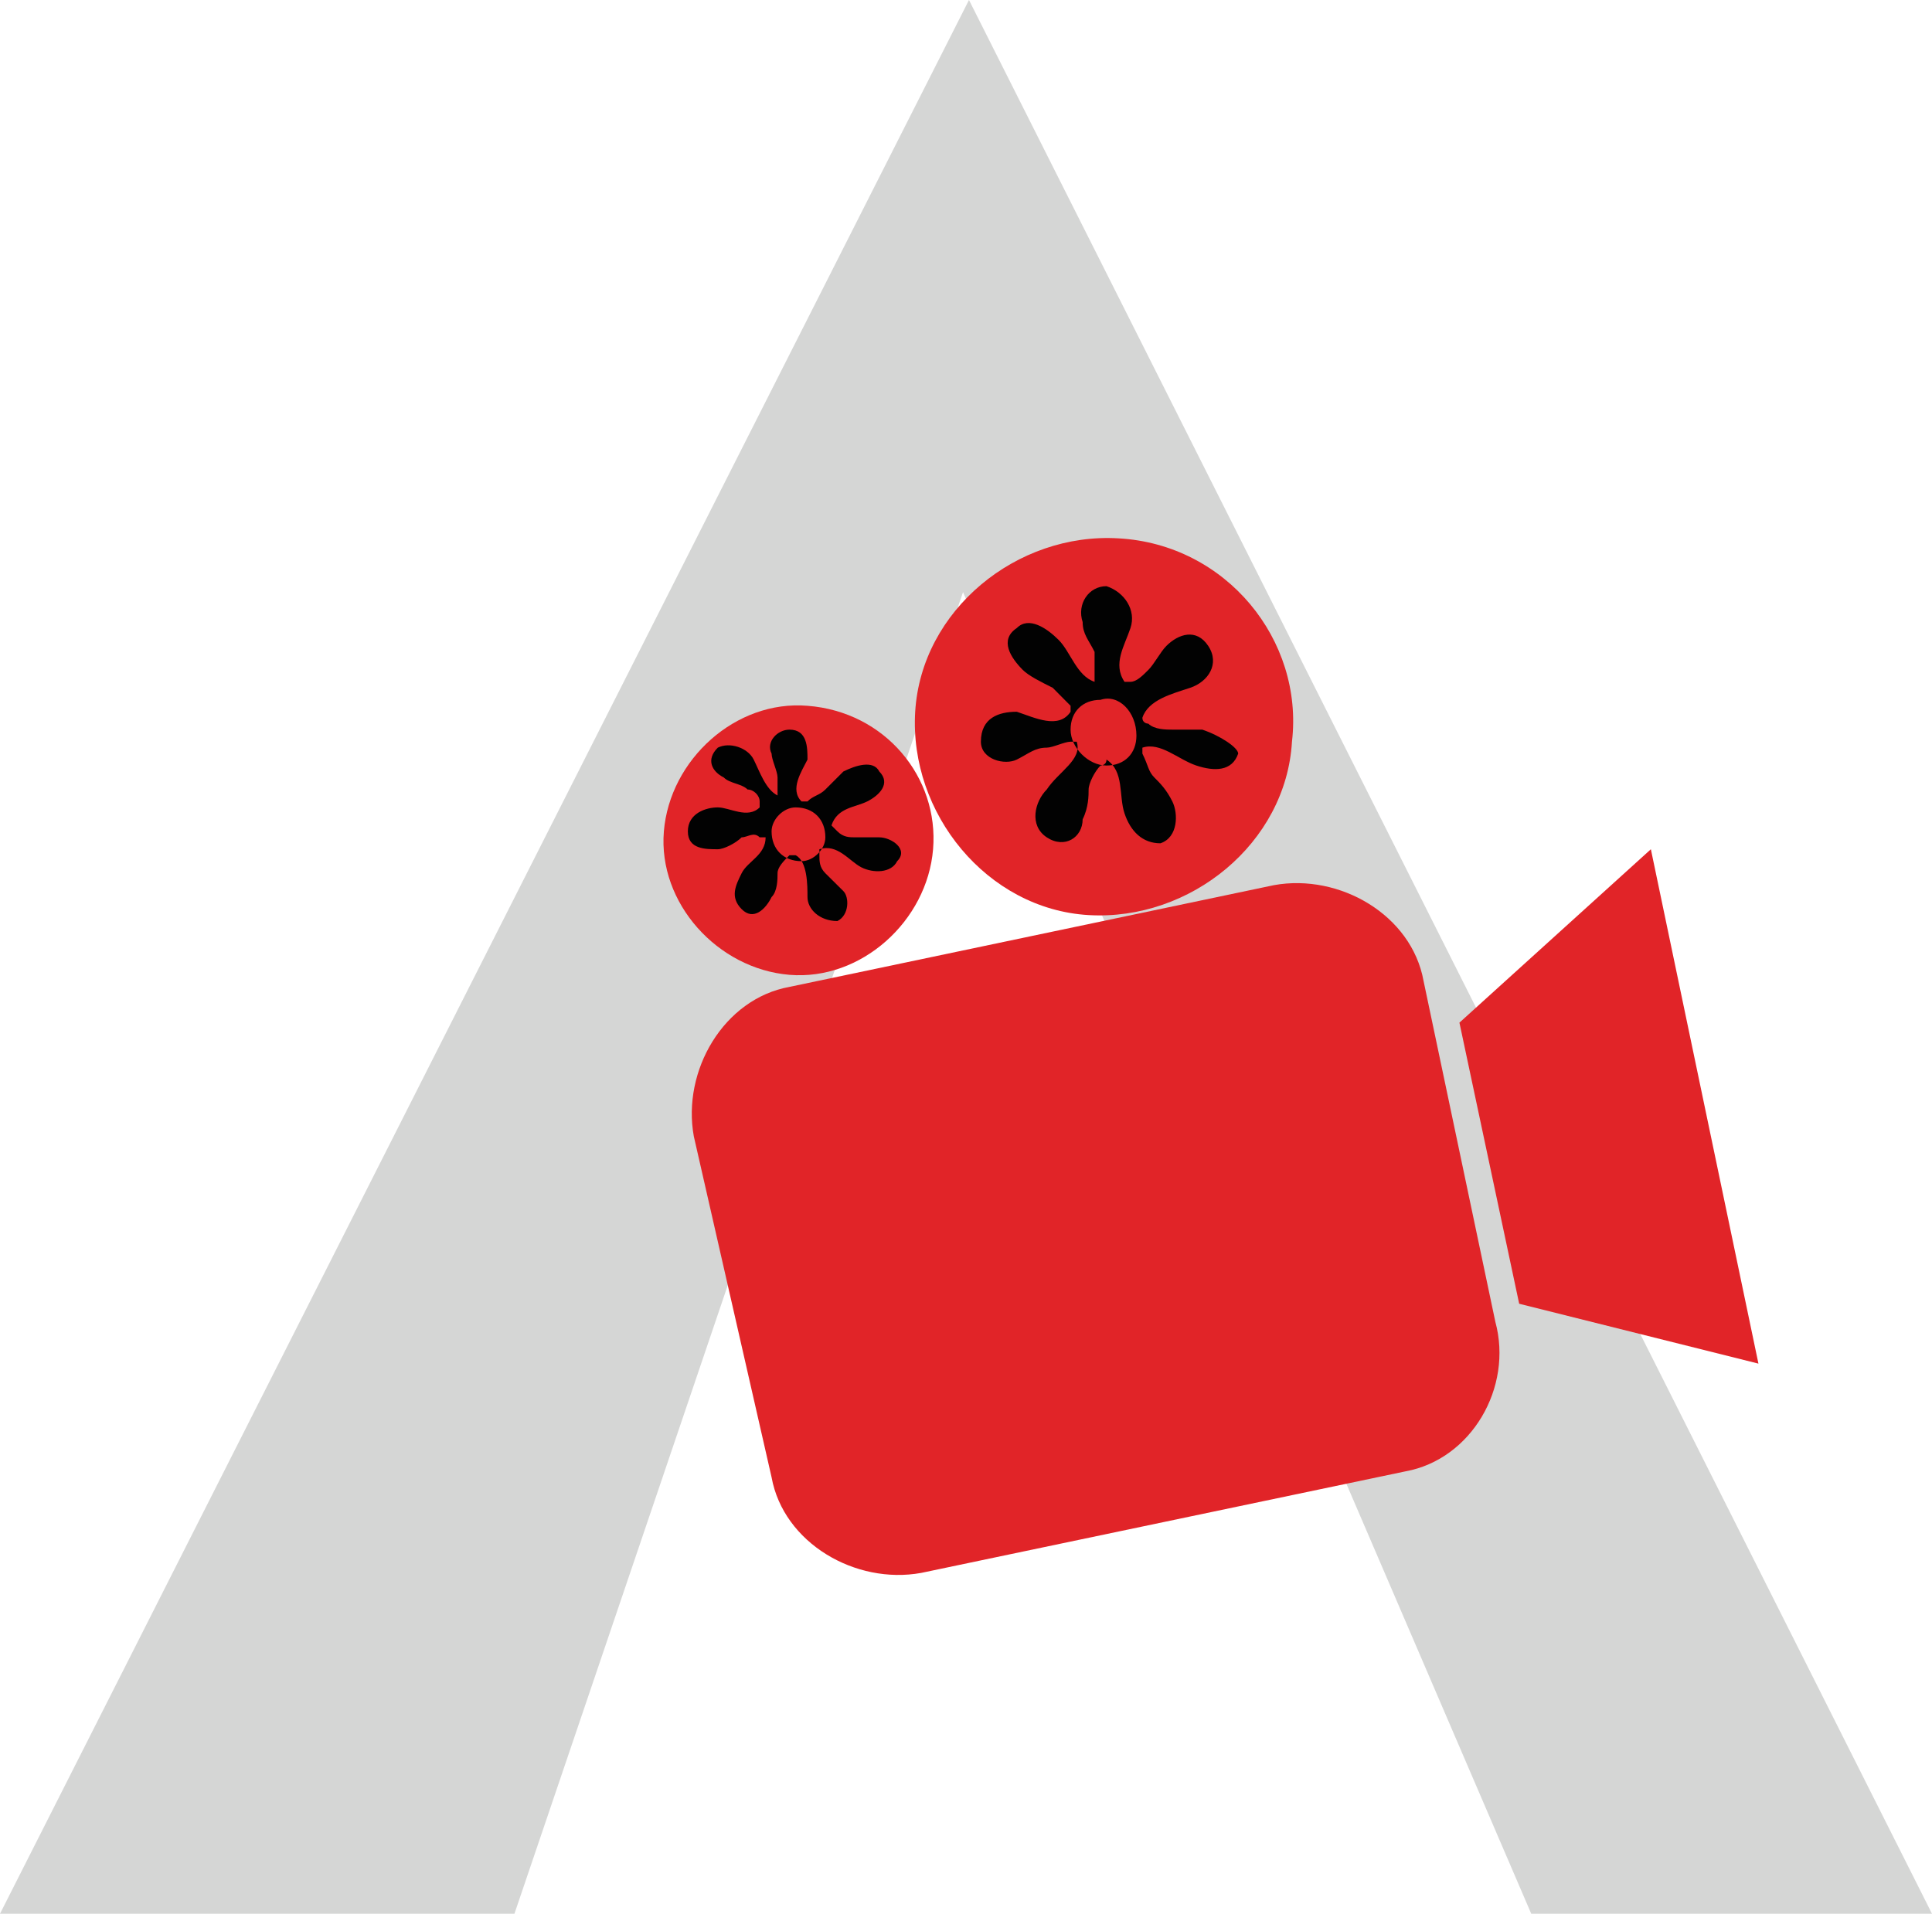 <svg id="Layer_1" data-name="Layer 1" xmlns="http://www.w3.org/2000/svg" viewBox="0 0 1361.4 1348.7"><defs><style>.cls-1{fill:#d5d6d5;}.cls-2{fill:#e12428;}.cls-3{fill:#020202;}</style></defs><title>safari-pinned-tab</title><polygon class="cls-1" points="0 1348.7 682.8 0 1361.4 1348.7 1079 1348.7 678.6 417.3 362.5 1348.7 0 1348.7"/><path class="cls-2" d="M990.5,1043.8l-341.4,71.6c-46.4,8.4-97-21.1-105.4-67.4L488.9,807.7c-8.4-46.3,21.1-96.9,67.4-105.3l341.4-71.7c46.4-8.4,97,21.1,105.4,67.4l50.6,240.3c12.6,46.3-16.9,96.9-63.2,105.4" transform="translate(0 -6.9)"/><polygon class="cls-2" points="1028.4 720.7 1163.3 598.5 1239.1 961 1070.5 918.8 1028.4 720.7"/><path class="cls-2" d="M910.4,529.6c-4.2,71.6-71.7,126.4-143.3,122.2S640.6,580.1,644.9,508.5,716.5,382,788.2,386.3c75.8,4.2,130.6,71.6,122.2,143.3" transform="translate(0 -6.9)"/><path class="cls-2" d="M657.5,605.4c-4.2,50.6-50.6,92.7-101.2,88.5s-92.7-50.5-88.5-101.1,50.6-92.7,101.2-88.5c54.8,4.2,92.7,50.5,88.5,101.1" transform="translate(0 -6.9)"/><path class="cls-3" d="M847.2,521.1H826.1c-4.2,0-12.7,0-16.9-4.2,0,0-4.2,0-4.2-4.2,4.2-12.7,21.1-16.9,33.7-21.1s21.1-16.8,12.7-29.5-21.1-8.4-29.5,0c-4.2,4.2-8.5,12.7-12.7,16.9s-8.4,8.4-12.6,8.4h-4.2c-8.5-12.6,0-25.3,4.2-37.9s-4.2-25.3-16.9-29.5c-12.6,0-21,12.6-16.8,25.3,0,8.4,4.2,12.6,8.4,21v21.1c-12.6-4.2-16.9-21.1-25.3-29.5s-21.1-16.9-29.5-8.4c-12.6,8.4-4.2,21,4.2,29.5,4.2,4.2,12.7,8.4,21.1,12.6l12.6,12.7v4.2c-8.4,12.6-25.2,4.2-37.9,0-12.6,0-25.3,4.2-25.3,21.1,0,12.6,16.9,16.8,25.3,12.6s12.7-8.4,21.1-8.4c4.2,0,12.6-4.2,16.8-4.2h4.3c4.2,12.6-12.7,21-21.1,33.7-8.4,8.4-12.7,25.3,0,33.7s25.3,0,25.3-12.7c4.2-8.4,4.2-16.8,4.2-21s4.2-12.7,8.4-16.9c0,0,4.2,0,4.2-4.2,12.7,8.4,8.5,25.3,12.7,37.9s12.6,21.1,25.3,21.1c12.6-4.2,12.6-21.1,8.4-29.5s-8.4-12.6-12.7-16.9-4.2-8.4-8.4-16.8v-4.2c12.7-4.2,25.3,8.4,38,12.6s25.2,4.2,29.5-8.4c0-4.2-12.7-12.7-25.3-16.9m-46.4,4.2c0,12.7-8.4,21.1-21.1,21.1s-25.3-12.6-25.3-25.3,8.5-21,21.1-21c12.7-4.3,25.3,8.4,25.3,25.2" transform="translate(0 -6.9)"/><path class="cls-3" d="M619.6,597H602.7c-4.2,0-8.4,0-12.6-4.2l-4.2-4.2c4.2-12.7,16.8-12.7,25.2-16.9s16.9-12.6,8.5-21.1c-4.2-8.4-16.9-4.2-25.3,0l-12.7,12.7c-4.2,4.2-8.4,4.2-12.6,8.4h-4.2c-8.5-8.4,0-21.1,4.2-29.5,0-8.4,0-21.1-12.7-21.1-8.4,0-16.8,8.5-12.6,16.9,0,4.2,4.2,12.6,4.2,16.8v12.7h0c-8.4-4.2-12.6-16.9-16.8-25.3s-16.9-12.6-25.3-8.4c-8.5,8.4-4.2,16.8,4.2,21,4.2,4.3,12.6,4.3,16.8,8.5,4.3,0,8.5,4.2,8.5,8.4v4.2c-8.5,8.4-21.1,0-29.5,0s-21.1,4.2-21.1,16.9,12.6,12.6,21.1,12.6c4.2,0,12.6-4.2,16.8-8.4,4.2,0,8.5-4.2,12.7,0h4.2c0,12.6-12.7,16.8-16.9,25.3s-8.4,16.8,0,25.3,16.9,0,21.1-8.5c4.2-4.2,4.2-12.6,4.2-16.8s4.2-8.5,8.4-12.7h4.3c8.4,4.2,8.4,21.1,8.4,29.5s8.4,16.9,21.1,16.9c8.4-4.2,8.4-16.9,4.2-21.1l-12.7-12.6c-4.2-4.2-4.2-8.5-4.2-12.7v-4.2c12.7-4.2,21.1,8.4,29.5,12.7s21.1,4.2,25.3-4.3c8.4-8.4-4.2-16.8-12.6-16.8m-38,0c0,8.4-8.4,16.8-16.8,16.8-12.7,0-21.1-8.4-21.1-21,0-8.5,8.4-16.9,16.9-16.9,12.6,0,21,8.4,21,21.1" transform="translate(0 -6.9)"/></svg>